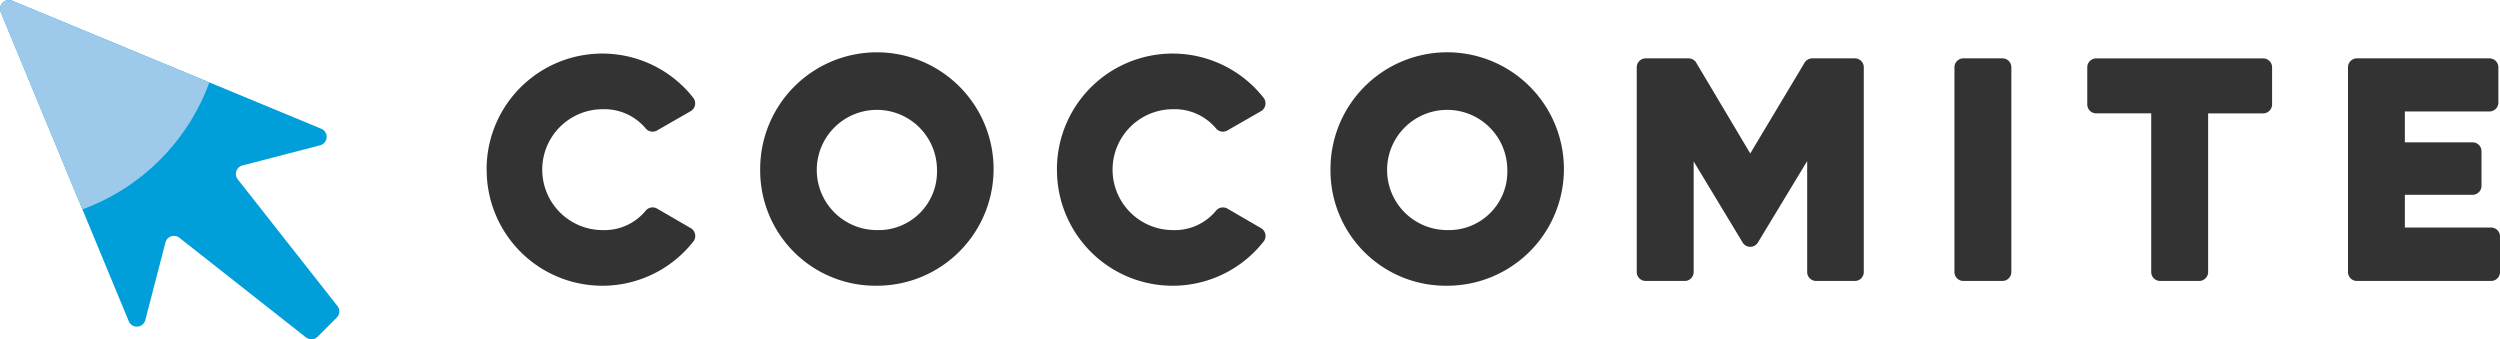 <?xml version="1.0" encoding="utf-8"?>
<svg xmlns="http://www.w3.org/2000/svg" height="32" viewBox="0 0 235.789 32" width="235.789">
 <g fill="#333">
  <path d="m7421.5 5164.947a10.911 10.911 0 0 1 19.5-6.766.852.852 0 0 1 -.252 1.25l-3.18 1.826a.848.848 0 0 1 -1.088-.225 5.075 5.075 0 0 0 -4.033-1.784 5.7 5.7 0 0 0 0 11.4 5.033 5.033 0 0 0 4.032-1.8.847.847 0 0 1 1.1-.227l3.18 1.846a.851.851 0 0 1 .249 1.246 10.91 10.91 0 0 1 -19.5-6.761z" transform="translate(-7375.605 -5148.947)"/>
  <path d="m7452.14 5164.947a11.007 11.007 0 1 1 11.007 10.948 10.869 10.869 0 0 1 -11.007-10.948zm16.676 0a5.669 5.669 0 1 0 -5.669 5.7 5.508 5.508 0 0 0 5.668-5.7z" transform="translate(-7380.443 -5148.947)"/>
  <path d="m7485.375 5164.947a10.911 10.911 0 0 1 19.5-6.766.852.852 0 0 1 -.251 1.25l-3.181 1.826a.848.848 0 0 1 -1.088-.225 5.074 5.074 0 0 0 -4.032-1.784 5.7 5.7 0 0 0 0 11.4 5.033 5.033 0 0 0 4.032-1.8.846.846 0 0 1 1.095-.227l3.181 1.846a.851.851 0 0 1 .248 1.246 10.91 10.91 0 0 1 -19.5-6.761z" transform="translate(-7385.69 -5148.947)"/>
  <path d="m7516.014 5164.947a11.008 11.008 0 1 1 11.008 10.948 10.869 10.869 0 0 1 -11.008-10.948zm16.676 0a5.669 5.669 0 1 0 -5.668 5.7 5.507 5.507 0 0 0 5.668-5.7z" transform="translate(-7390.528 -5148.947)"/>
  <path d="m7570.886 5175.529h-3.655a.842.842 0 0 1 -.842-.842v-10.466l-4.647 7.682a.842.842 0 0 1 -1.441 0l-4.619-7.65v10.435a.842.842 0 0 1 -.842.842h-3.684a.842.842 0 0 1 -.842-.842v-19.311a.843.843 0 0 1 .842-.842h4.047a.841.841 0 0 1 .723.412l5.094 8.557 5.124-8.559a.843.843 0 0 1 .723-.41h4.019a.843.843 0 0 1 .842.842v19.311a.842.842 0 0 1 -.842.841z" transform="translate(-7395.944 -5149.031)"/>
  <path d="m7591.264 5155.376v19.311a.842.842 0 0 1 -.842.842h-3.683a.842.842 0 0 1 -.842-.842v-19.311a.843.843 0 0 1 .842-.842h3.683a.842.842 0 0 1 .842.842z" transform="translate(-7401.562 -5149.031)"/>
  <path d="m7617.361 5159.723h-5.189v14.964a.842.842 0 0 1 -.842.842h-3.683a.842.842 0 0 1 -.842-.842v-14.964h-5.19a.843.843 0 0 1 -.842-.842v-3.5a.843.843 0 0 1 .842-.842h15.747a.842.842 0 0 1 .842.842v3.5a.842.842 0 0 1 -.843.842z" transform="translate(-7403.911 -5149.031)"/>
  <path d="m7644.312 5171.333v3.355a.842.842 0 0 1 -.842.842h-12.654a.842.842 0 0 1 -.842-.842v-19.311a.842.842 0 0 1 .842-.842h12.5a.842.842 0 0 1 .842.842v3.325a.841.841 0 0 1 -.842.842h-7.978v2.91h6.386a.842.842 0 0 1 .842.842v3.264a.842.842 0 0 1 -.842.842h-6.386v3.089h8.128a.842.842 0 0 1 .846.842z" transform="translate(-7408.522 -5149.031)"/>
 </g>
 <path d="m7395.859 5179.823-11.943-9.4a.825.825 0 0 0 -1.31.441l-1.9 7.325a.826.826 0 0 1 -1.562.108l-12.074-29.148a.827.827 0 0 1 1.08-1.081l29.148 12.074a.826.826 0 0 1 -.108 1.563l-7.325 1.9a.825.825 0 0 0 -.441 1.31l9.4 11.943a.827.827 0 0 1 -.065 1.1l-1.8 1.8a.826.826 0 0 1 -1.1.065z" fill="#009fda" transform="translate(-7367 -5148)"/>
 <path d="m7382.079 5163.079a20.009 20.009 0 0 0 4.665-7.309l-18.6-7.7a.826.826 0 0 0 -1.08 1.08l7.7 18.6a20.012 20.012 0 0 0 7.315-4.671z" fill="#9dcaeb" transform="translate(-7367 -5148)"/>
</svg>